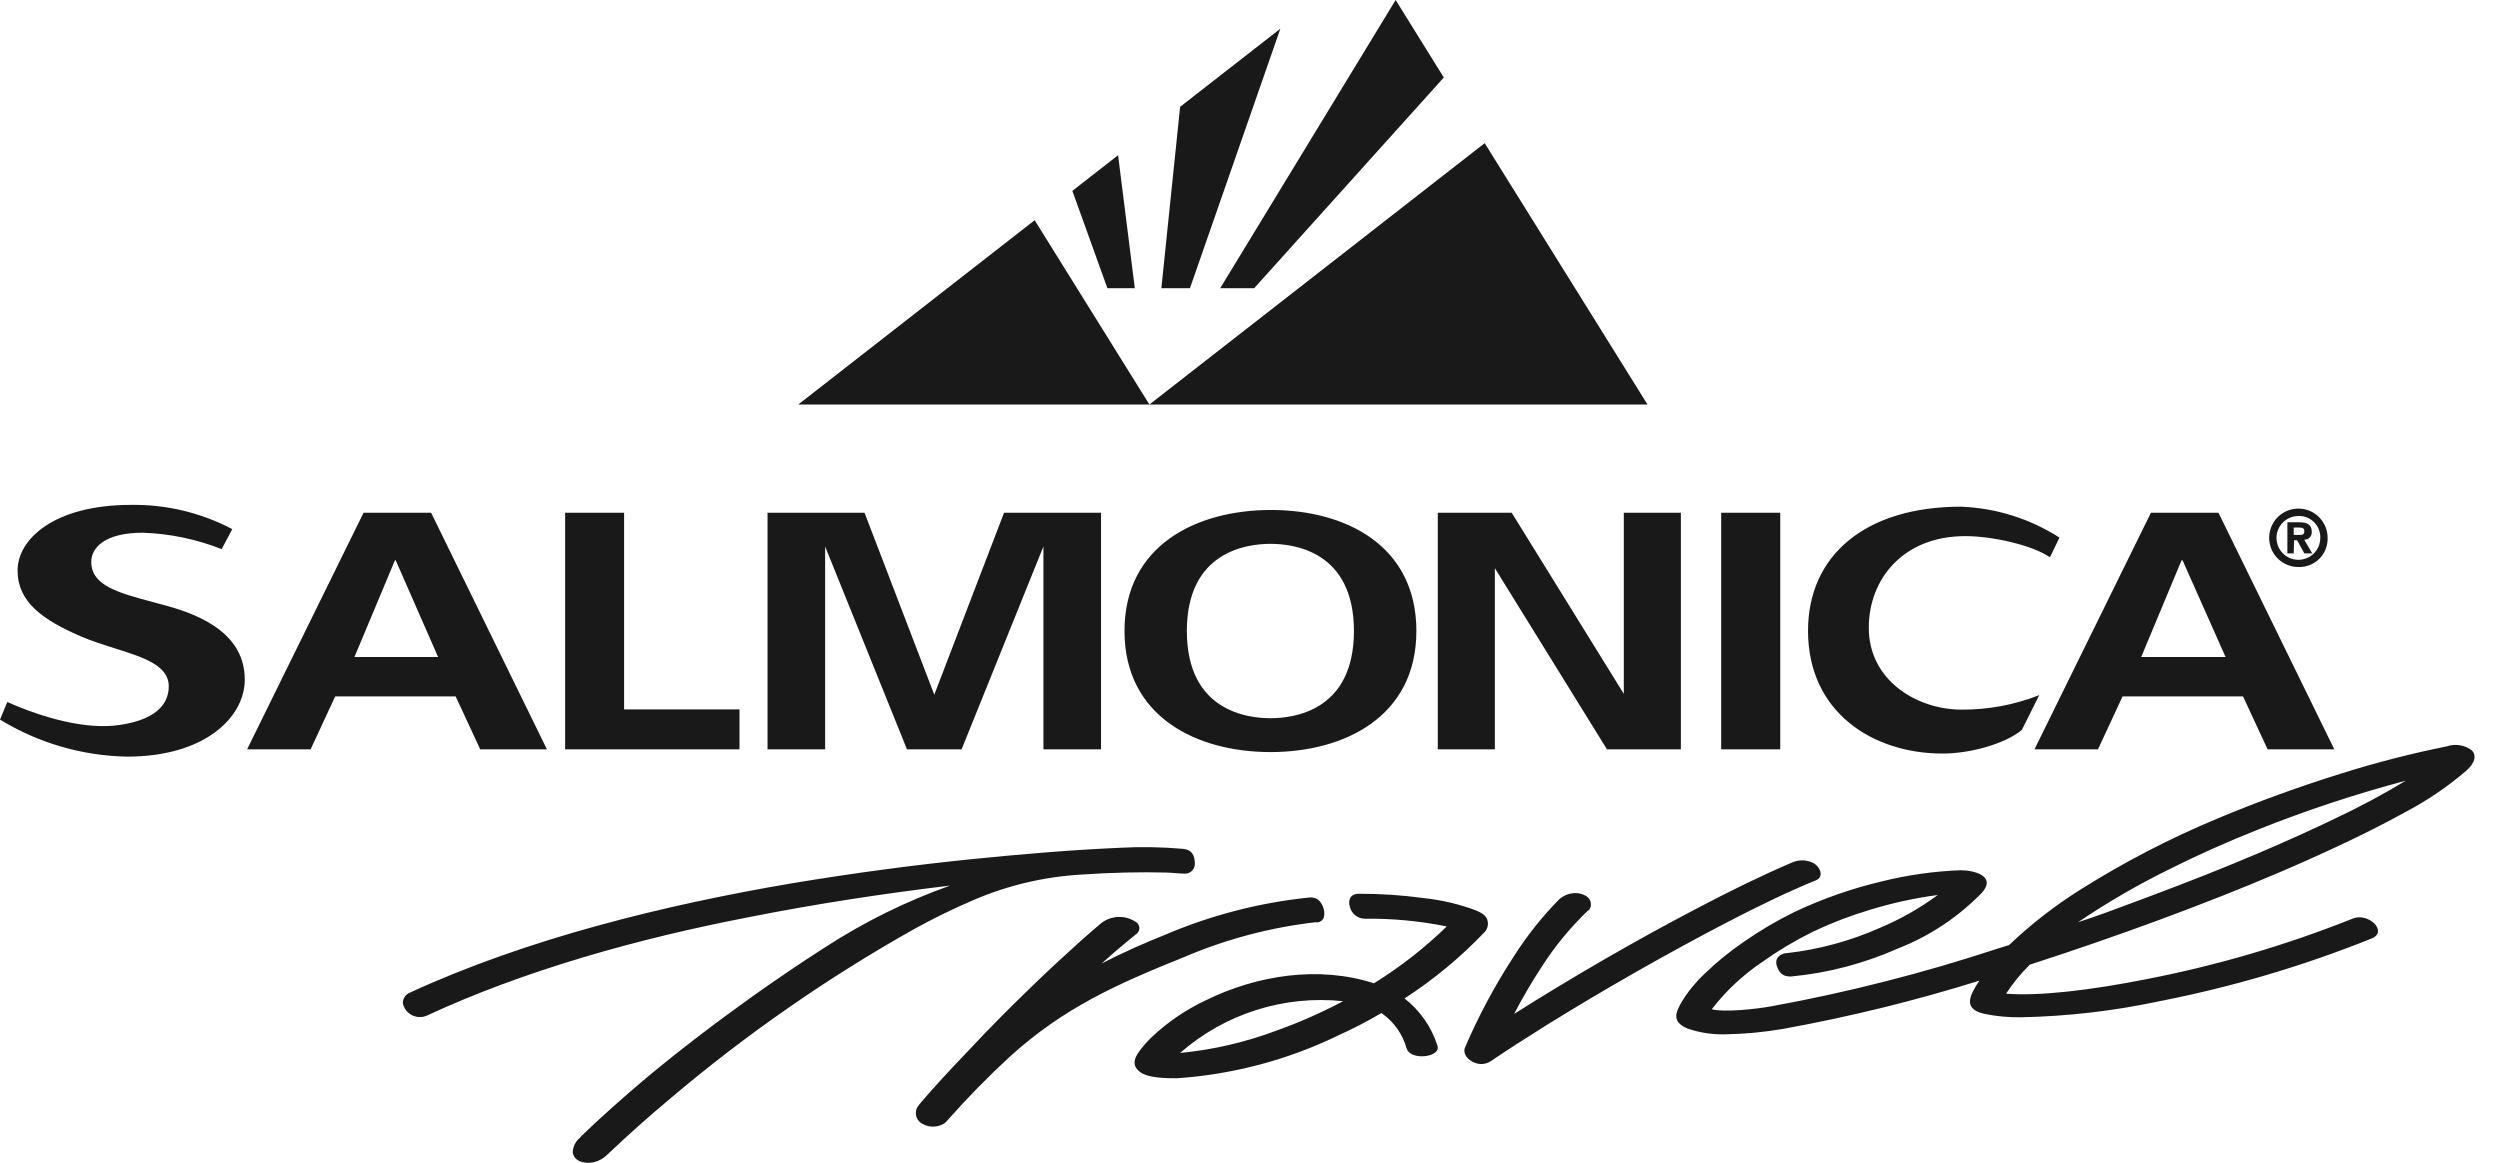 <svg width="172" height="80" viewBox="0 0 172 80" fill="none" xmlns="http://www.w3.org/2000/svg">
<g clip-path="url(#clip0_275_11612)">
<path fill-rule="evenodd" clip-rule="evenodd" d="M96.02 0L99.334 5.332L86.289 19.826H83.951L96.02 0ZM81.192 7.349L88.089 1.974L81.869 19.826H79.902L81.192 7.349ZM113.349 27.831L102.147 9.848L79.079 27.831H113.349ZM79.079 27.831L71.184 15.15L54.919 27.831H79.079ZM76.924 10.678L73.778 13.132L76.189 19.826H78.075L76.924 10.678ZM8.223 49.879C5.951 50.214 3.059 49.427 0.503 48.298L0 49.507C2.635 51.119 5.652 51.999 8.74 52.056C14.116 52.056 16.84 49.332 16.84 46.761C16.84 43.739 14.087 42.391 11.414 41.663C11.133 41.586 10.859 41.513 10.592 41.441L10.592 41.441L10.592 41.441C8.123 40.783 6.279 40.291 6.279 38.654C6.279 37.693 7.196 36.651 9.826 36.651C11.686 36.714 13.521 37.096 15.252 37.781L15.98 36.404C13.833 35.273 11.436 34.7 9.01 34.736C3.744 34.736 1.209 37.081 1.209 39.252C1.209 41.422 2.943 42.653 5.579 43.789C6.321 44.109 7.122 44.361 7.891 44.603C9.857 45.221 11.61 45.773 11.61 47.213C11.61 48.182 11.064 49.464 8.223 49.879ZM30.14 45.203L27.227 38.553H27.169L24.386 45.203H30.14ZM29.66 35.275L37.628 51.554H33.039L31.349 47.912H23.061L21.371 51.554H17.001L25.013 35.275H29.66ZM150.162 38.553L153.119 45.203H147.314L150.089 38.553H150.162ZM160.6 51.554L152.631 35.275H147.984L139.972 51.554H144.342L146.032 47.912H154.321L156.011 51.554H160.6ZM42.938 35.275V48.808H50.877V51.554H38.881V35.275H42.938ZM56.769 37.598L62.4 51.554H66.158L71.788 37.598V51.554H75.751V35.275H69.079L64.279 47.795L59.479 35.275H52.807V51.554H56.769V37.598ZM81.656 43.411C81.656 48.925 85.83 49.413 87.41 49.413C88.991 49.413 93.15 48.925 93.15 43.411C93.15 37.897 88.984 37.416 87.41 37.416C85.837 37.416 81.656 37.904 81.656 43.411ZM97.447 43.411C97.447 49.325 92.472 51.743 87.41 51.743C82.348 51.743 77.366 49.325 77.366 43.411C77.366 37.496 82.348 35.086 87.447 35.086C92.545 35.086 97.447 37.504 97.447 43.411ZM111.718 47.737L104.004 35.275H98.92V51.554H102.846V39.092L110.56 51.554H115.644V35.275H111.718V47.737ZM122.482 35.275H118.418V51.554H122.482V35.275ZM133.642 51.845C135.63 51.845 138.027 51.132 139.105 50.214L140.299 47.825C138.599 48.494 136.787 48.833 134.96 48.823C131.909 48.823 128.573 46.834 128.573 43.192C128.573 39.798 130.976 36.885 135.208 36.885C137.08 36.885 139.826 37.504 141.035 38.341L141.69 36.987C139.661 35.684 137.319 34.95 134.909 34.86C128.369 34.86 124.392 38.188 124.392 43.396C124.392 49.041 128.893 51.845 133.642 51.845ZM157.809 36.804H158.209C158.421 36.804 158.537 36.768 158.537 36.528C158.537 36.294 158.31 36.294 158.144 36.295L158.129 36.295H157.809V36.804ZM157.809 38.072H157.372V35.931H158.166C158.719 35.931 159.047 36.083 159.047 36.571C159.055 36.643 159.048 36.716 159.026 36.785C159.003 36.854 158.966 36.917 158.917 36.971C158.868 37.024 158.808 37.066 158.741 37.094C158.674 37.122 158.602 37.135 158.53 37.132L159.083 38.072H158.537L158.042 37.169H157.831L157.809 38.072ZM158.136 35.501C157.838 35.499 157.545 35.587 157.296 35.752C157.047 35.917 156.853 36.152 156.738 36.428C156.623 36.704 156.592 37.008 156.65 37.301C156.708 37.594 156.852 37.863 157.063 38.075C157.274 38.286 157.544 38.43 157.837 38.487C158.13 38.545 158.434 38.515 158.71 38.4C158.985 38.285 159.221 38.091 159.386 37.842C159.551 37.593 159.638 37.3 159.637 37.001C159.643 36.803 159.608 36.605 159.535 36.42C159.462 36.235 159.351 36.067 159.211 35.927C159.07 35.786 158.902 35.676 158.718 35.603C158.533 35.529 158.335 35.495 158.136 35.501ZM158.136 39.011C157.739 39.013 157.349 38.896 157.018 38.676C156.686 38.456 156.427 38.143 156.274 37.776C156.121 37.408 156.08 37.004 156.157 36.614C156.233 36.223 156.424 35.864 156.705 35.582C156.986 35.3 157.344 35.108 157.734 35.03C158.124 34.952 158.529 34.991 158.897 35.143C159.265 35.295 159.579 35.553 159.8 35.883C160.021 36.214 160.139 36.603 160.139 37.001C160.149 37.267 160.103 37.532 160.006 37.779C159.908 38.027 159.761 38.252 159.573 38.44C159.386 38.629 159.161 38.777 158.914 38.875C158.667 38.973 158.402 39.02 158.136 39.011ZM44.453 74.17C42.88 75.503 41.35 76.85 39.967 78.19L39.937 78.249C39.774 78.371 39.641 78.529 39.549 78.711C39.457 78.893 39.408 79.094 39.406 79.297C39.515 79.96 40.301 80.077 40.862 79.96C41.23 79.869 41.563 79.674 41.824 79.4C43.2 78.096 44.657 76.792 46.194 75.51C51.361 71.144 56.928 67.276 62.823 63.958C64.164 63.214 65.543 62.538 66.953 61.933C69.316 60.913 71.841 60.317 74.411 60.17C76.385 60.032 78.534 59.981 80.238 60.032C80.466 60.039 80.683 60.056 80.885 60.072C81.103 60.089 81.302 60.105 81.476 60.105C81.574 60.114 81.673 60.101 81.765 60.068C81.858 60.034 81.942 59.981 82.011 59.911C82.081 59.842 82.134 59.758 82.167 59.666C82.201 59.573 82.213 59.474 82.205 59.377C82.183 58.845 82.015 58.466 81.403 58.401C79.95 58.273 78.49 58.249 77.033 58.328C73.588 58.481 70.099 58.779 66.668 59.129C62.968 59.508 58.831 60.047 54.461 60.775C45.699 62.261 36.186 64.606 28.174 68.306C28.033 68.368 27.914 68.47 27.832 68.6C27.751 68.73 27.71 68.881 27.715 69.035C27.754 69.206 27.829 69.367 27.937 69.507C28.044 69.646 28.181 69.76 28.337 69.84C28.494 69.921 28.666 69.966 28.841 69.973C29.017 69.98 29.192 69.948 29.354 69.88C36.077 66.755 43.922 64.57 51.46 63.113C56.034 62.203 60.747 61.482 65.365 60.928C62.347 62.002 59.465 63.425 56.777 65.167C55.102 66.238 53.398 67.396 51.737 68.576C49.209 70.382 46.755 72.254 44.453 74.17ZM90.528 63.448C87.383 63.807 84.309 64.624 81.401 65.874C76.834 67.709 73.178 69.341 69.485 72.691C67.983 74.073 66.553 75.531 65.202 77.061C65.142 77.135 65.076 77.203 65.005 77.265C64.787 77.412 64.533 77.497 64.27 77.511C64.007 77.526 63.745 77.468 63.512 77.345C63.405 77.299 63.309 77.231 63.23 77.145C63.151 77.059 63.09 76.958 63.053 76.848C63.015 76.737 63.001 76.62 63.011 76.504C63.021 76.388 63.056 76.275 63.112 76.173C63.154 76.107 63.201 76.044 63.25 75.983C63.855 75.255 65.166 73.798 66.739 72.167C68.094 70.71 69.653 69.151 71.153 67.709C72.144 66.748 73.222 65.75 74.198 64.876C74.78 64.359 75.319 63.885 75.778 63.499C76.118 63.243 76.529 63.098 76.955 63.087C77.38 63.075 77.799 63.196 78.153 63.434C78.218 63.474 78.274 63.53 78.314 63.596C78.355 63.662 78.379 63.737 78.386 63.814C78.392 63.891 78.38 63.969 78.351 64.041C78.322 64.112 78.276 64.177 78.218 64.228L77.592 64.737C76.98 65.24 76.383 65.757 75.793 66.289C77.198 65.56 78.655 64.919 80.119 64.329C83.282 62.974 86.631 62.105 90.054 61.751C90.273 61.721 90.495 61.77 90.68 61.889C90.871 62.056 91.006 62.277 91.067 62.523C91.131 62.727 91.131 62.946 91.067 63.15C91.024 63.248 90.952 63.33 90.861 63.386C90.769 63.442 90.663 63.469 90.557 63.463L90.528 63.448ZM86.426 69.49C88.356 68.877 90.392 68.67 92.406 68.882C90.928 69.668 89.395 70.345 87.818 70.907C85.685 71.708 83.457 72.225 81.19 72.444C82.713 71.108 84.495 70.103 86.426 69.49ZM95.043 69.698C95.892 70.283 96.506 71.15 96.777 72.145H96.784C97.061 73.004 99.173 72.728 98.896 71.948C98.489 70.659 97.699 69.523 96.631 68.692C98.627 67.401 100.465 65.88 102.108 64.162C102.214 64.06 102.291 63.933 102.334 63.793C102.376 63.653 102.381 63.504 102.349 63.361C102.269 62.968 101.904 62.793 101.54 62.633C100.383 62.203 99.177 61.919 97.949 61.788C96.475 61.586 94.987 61.487 93.499 61.489C92.88 61.496 92.727 61.933 92.88 62.421C92.94 62.646 93.073 62.844 93.257 62.986C93.441 63.129 93.667 63.206 93.9 63.208C95.792 63.184 97.682 63.363 99.537 63.74C98.013 65.22 96.333 66.532 94.526 67.651C90.724 66.42 86.47 67.09 82.938 68.831C81.604 69.461 80.375 70.294 79.296 71.3C78.957 71.619 78.647 71.967 78.371 72.342C78.058 72.793 77.846 73.281 78.407 73.733C78.968 74.184 80.25 74.184 80.978 74.184C84.839 73.921 88.612 72.917 92.093 71.227C93.089 70.776 94.072 70.266 95.043 69.698ZM109.257 62.64C108.018 63.827 106.927 65.16 106.009 66.609C105.345 67.627 104.732 68.677 104.173 69.756C108.238 67.192 112.433 64.759 116.687 62.53C119.076 61.27 121.37 60.156 123.329 59.326C123.562 59.228 123.813 59.183 124.065 59.194C124.317 59.205 124.563 59.273 124.786 59.391C125.23 59.646 125.514 60.324 124.939 60.564C123.14 61.292 121.02 62.312 118.777 63.477C114.596 65.662 110.459 68.015 106.46 70.492C105.004 71.402 103.663 72.261 102.549 73.019C102.39 73.12 102.21 73.182 102.022 73.2C101.835 73.218 101.646 73.191 101.471 73.121C100.932 72.924 100.626 72.451 100.794 72.065C101.742 69.855 102.883 67.732 104.202 65.721C105.091 64.334 106.121 63.042 107.276 61.868C107.59 61.592 107.995 61.441 108.412 61.445C108.641 61.446 108.867 61.504 109.068 61.613C109.158 61.658 109.237 61.722 109.301 61.8C109.365 61.877 109.412 61.967 109.439 62.064C109.466 62.166 109.466 62.272 109.441 62.374C109.415 62.476 109.365 62.57 109.294 62.647L109.257 62.64ZM142.969 63.449C144.207 63.051 145.403 62.603 146.61 62.15C147.036 61.99 147.463 61.83 147.894 61.671C150.596 60.666 153.16 59.646 155.447 58.67C157.384 57.84 159.176 57.031 160.771 56.259C162.396 55.49 163.981 54.64 165.52 53.71C162.072 54.626 158.681 55.747 155.367 57.068C153.284 57.898 151.23 58.809 149.212 59.821C147.051 60.887 144.965 62.099 142.969 63.449ZM129.342 63.834C127.31 64.738 125.15 65.325 122.94 65.575V65.568C122.459 65.612 122.073 65.925 122.248 66.456C122.423 66.988 122.685 67.185 123.209 67.185C125.749 66.946 128.234 66.296 130.566 65.262C132.765 64.402 134.752 63.078 136.393 61.38C137.34 60.251 135.781 59.872 134.892 59.872C133.067 59.941 131.254 60.197 129.481 60.637C127.407 61.126 125.391 61.832 123.464 62.742C122.247 63.337 121.078 64.026 119.968 64.803C118.996 65.467 118.082 66.212 117.237 67.032C116.638 67.595 116.119 68.237 115.693 68.94C115.226 69.756 115.066 70.309 116.093 70.761C116.927 71.048 117.805 71.184 118.686 71.162C120.019 71.14 121.349 71.016 122.663 70.79C127.233 69.963 131.748 68.854 136.182 67.469C136.021 67.695 135.876 67.95 135.745 68.197C135.3 69.071 135.562 69.53 136.531 69.756C137.358 69.924 138.2 70.002 139.044 69.989C142.263 69.924 145.467 69.55 148.615 68.875C153.596 67.899 158.473 66.455 163.182 64.563C164.318 64.089 162.935 62.749 161.864 63.201C157.31 65.017 152.596 66.405 147.784 67.345C143.844 68.132 140.275 68.547 138.017 68.365C138.489 67.644 139.036 66.975 139.649 66.369C145.68 64.424 151.783 62.166 156.656 60.09C160.13 58.605 163.131 57.177 165.455 55.888C166.964 55.098 168.378 54.14 169.672 53.033C170.065 52.69 170.51 52.1 170.065 51.627C169.822 51.443 169.538 51.321 169.237 51.273C168.936 51.224 168.627 51.251 168.339 51.35C165.867 51.847 163.423 52.477 161.019 53.236C158.258 54.096 155.345 55.145 152.555 56.318C149.288 57.679 146.14 59.311 143.145 61.198C141.38 62.304 139.73 63.585 138.221 65.022L137.354 65.291C132.305 66.953 127.149 68.268 121.92 69.224C120.806 69.435 118.562 69.661 117.768 69.436C118.753 68.16 119.939 67.053 121.279 66.158C122.376 65.38 123.533 64.691 124.739 64.097C126.01 63.494 127.324 62.99 128.672 62.589C130.191 62.124 131.745 61.785 133.319 61.576C132.088 62.484 130.753 63.242 129.342 63.834Z" fill="black" fill-opacity="0.9"/>
</g>
<defs>
<clipPath id="clip0_275_11612">
<rect width="171.429" height="80" fill="white"/>
</clipPath>
</defs>
</svg>
